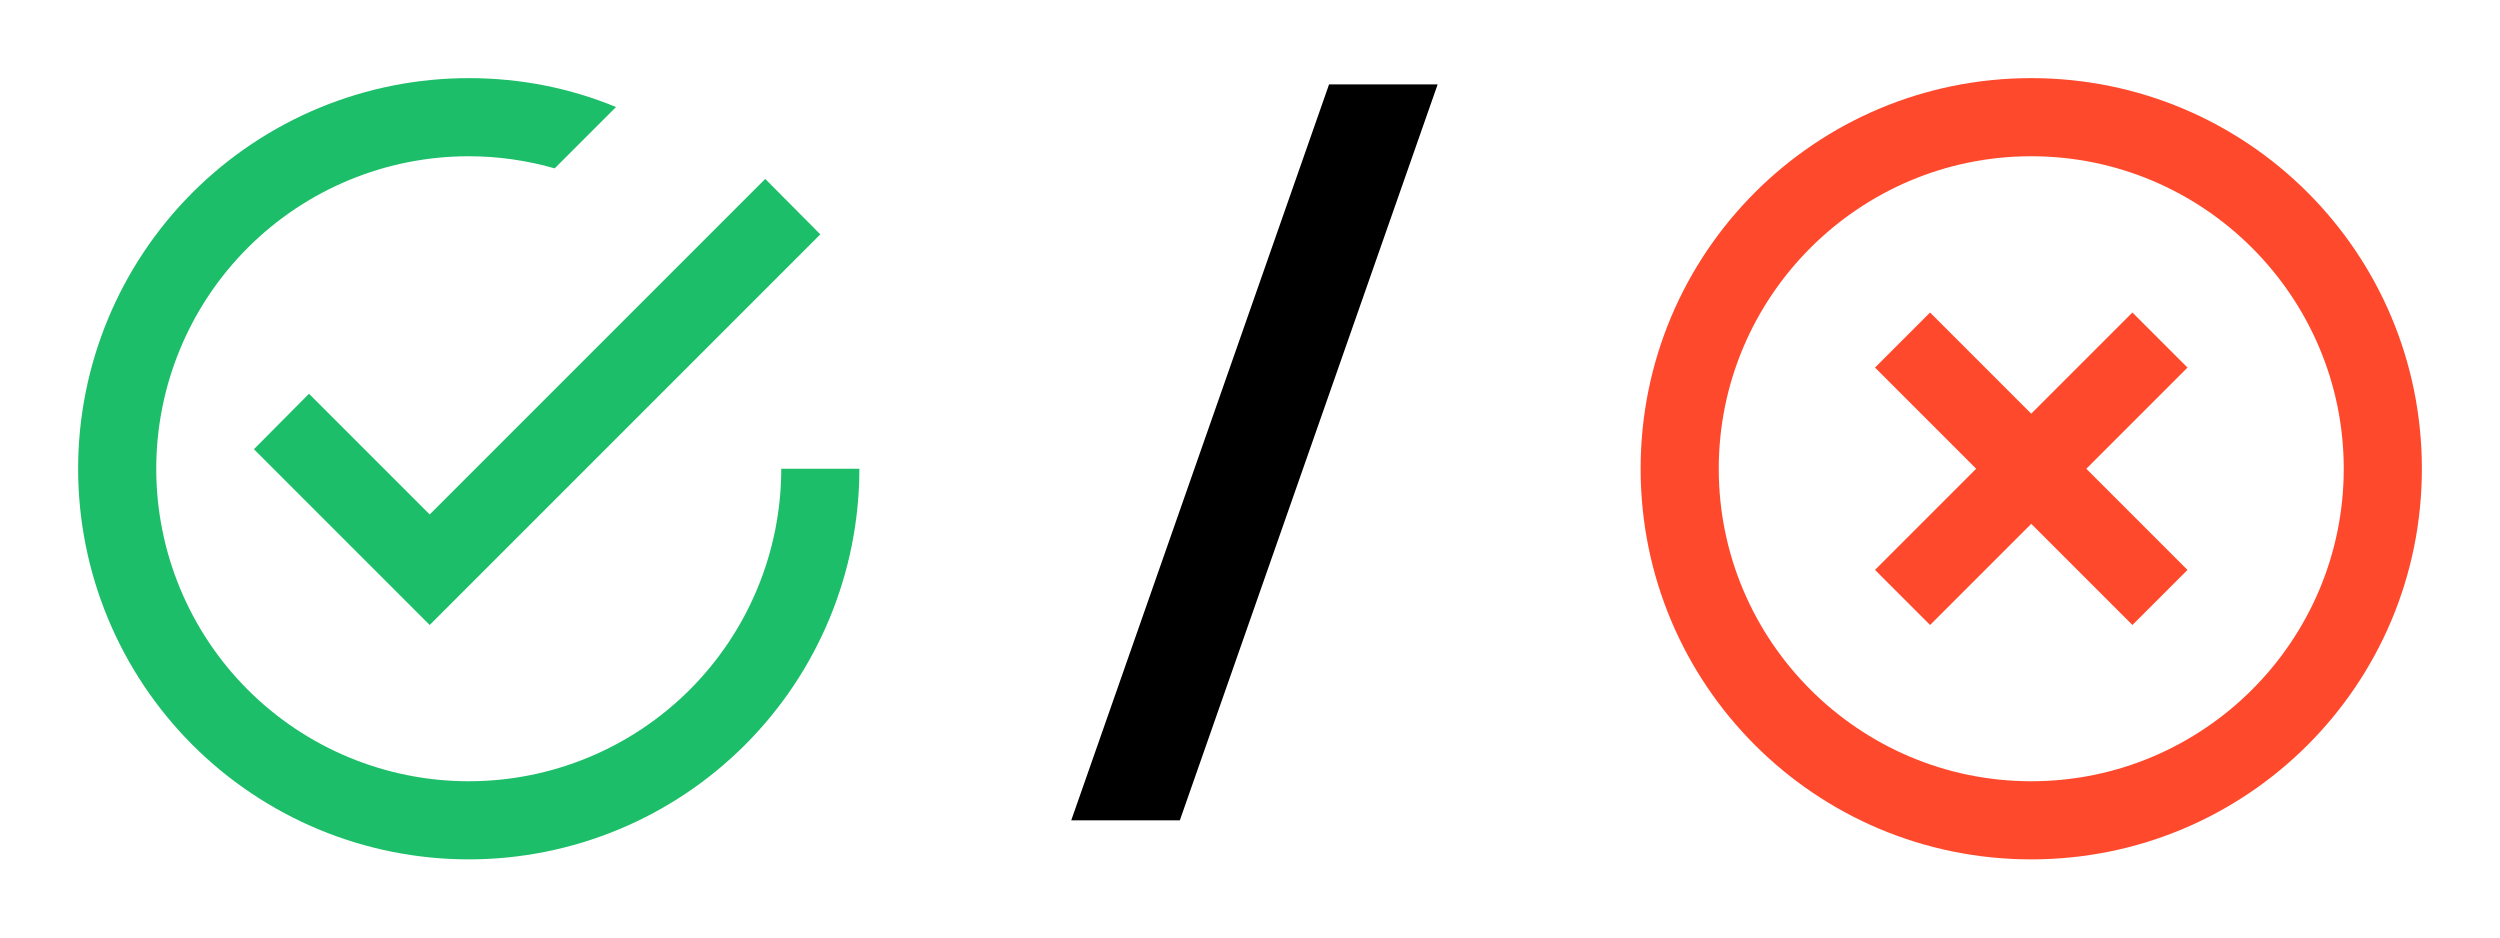 <svg width="64" height="24" viewBox="0 0 64 24" fill="none" xmlns="http://www.w3.org/2000/svg">
<path d="M27.424 21L34.024 2.16H36.804L30.204 21H27.424Z" fill="black"/>
<path d="M20 12C20 14.122 19.157 16.157 17.657 17.657C16.157 19.157 14.122 20 12 20C9.878 20 7.843 19.157 6.343 17.657C4.843 16.157 4 14.122 4 12C4 9.878 4.843 7.843 6.343 6.343C7.843 4.843 9.878 4 12 4C12.76 4 13.5 4.11 14.2 4.31L15.77 2.74C14.61 2.26 13.34 2 12 2C10.687 2 9.386 2.259 8.173 2.761C6.96 3.264 5.858 4 4.929 4.929C3.054 6.804 2 9.348 2 12C2 14.652 3.054 17.196 4.929 19.071C5.858 20 6.96 20.736 8.173 21.239C9.386 21.741 10.687 22 12 22C14.652 22 17.196 20.946 19.071 19.071C20.946 17.196 22 14.652 22 12M7.91 10.08L6.5 11.5L11 16L21 6L19.59 4.58L11 13.17L7.91 10.08Z" fill="#1DBE69"/>
<g clip-path="url(#clip0_14638_1895)">
<path d="M54.59 8L52 10.59L49.41 8L48 9.41L50.59 12L48 14.59L49.41 16L52 13.41L54.59 16L56 14.59L53.41 12L56 9.41L54.59 8ZM52 2C46.47 2 42 6.47 42 12C42 17.53 46.47 22 52 22C57.53 22 62 17.53 62 12C62 6.47 57.53 2 52 2ZM52 20C47.59 20 44 16.41 44 12C44 7.59 47.59 4 52 4C56.41 4 60 7.59 60 12C60 16.41 56.41 20 52 20Z" fill="#FF492C"/>
</g>
<defs>
<clipPath id="clip0_14638_1895">
<rect width="24" height="24" fill="white" transform="translate(40)"/>
</clipPath>
</defs>
</svg>
